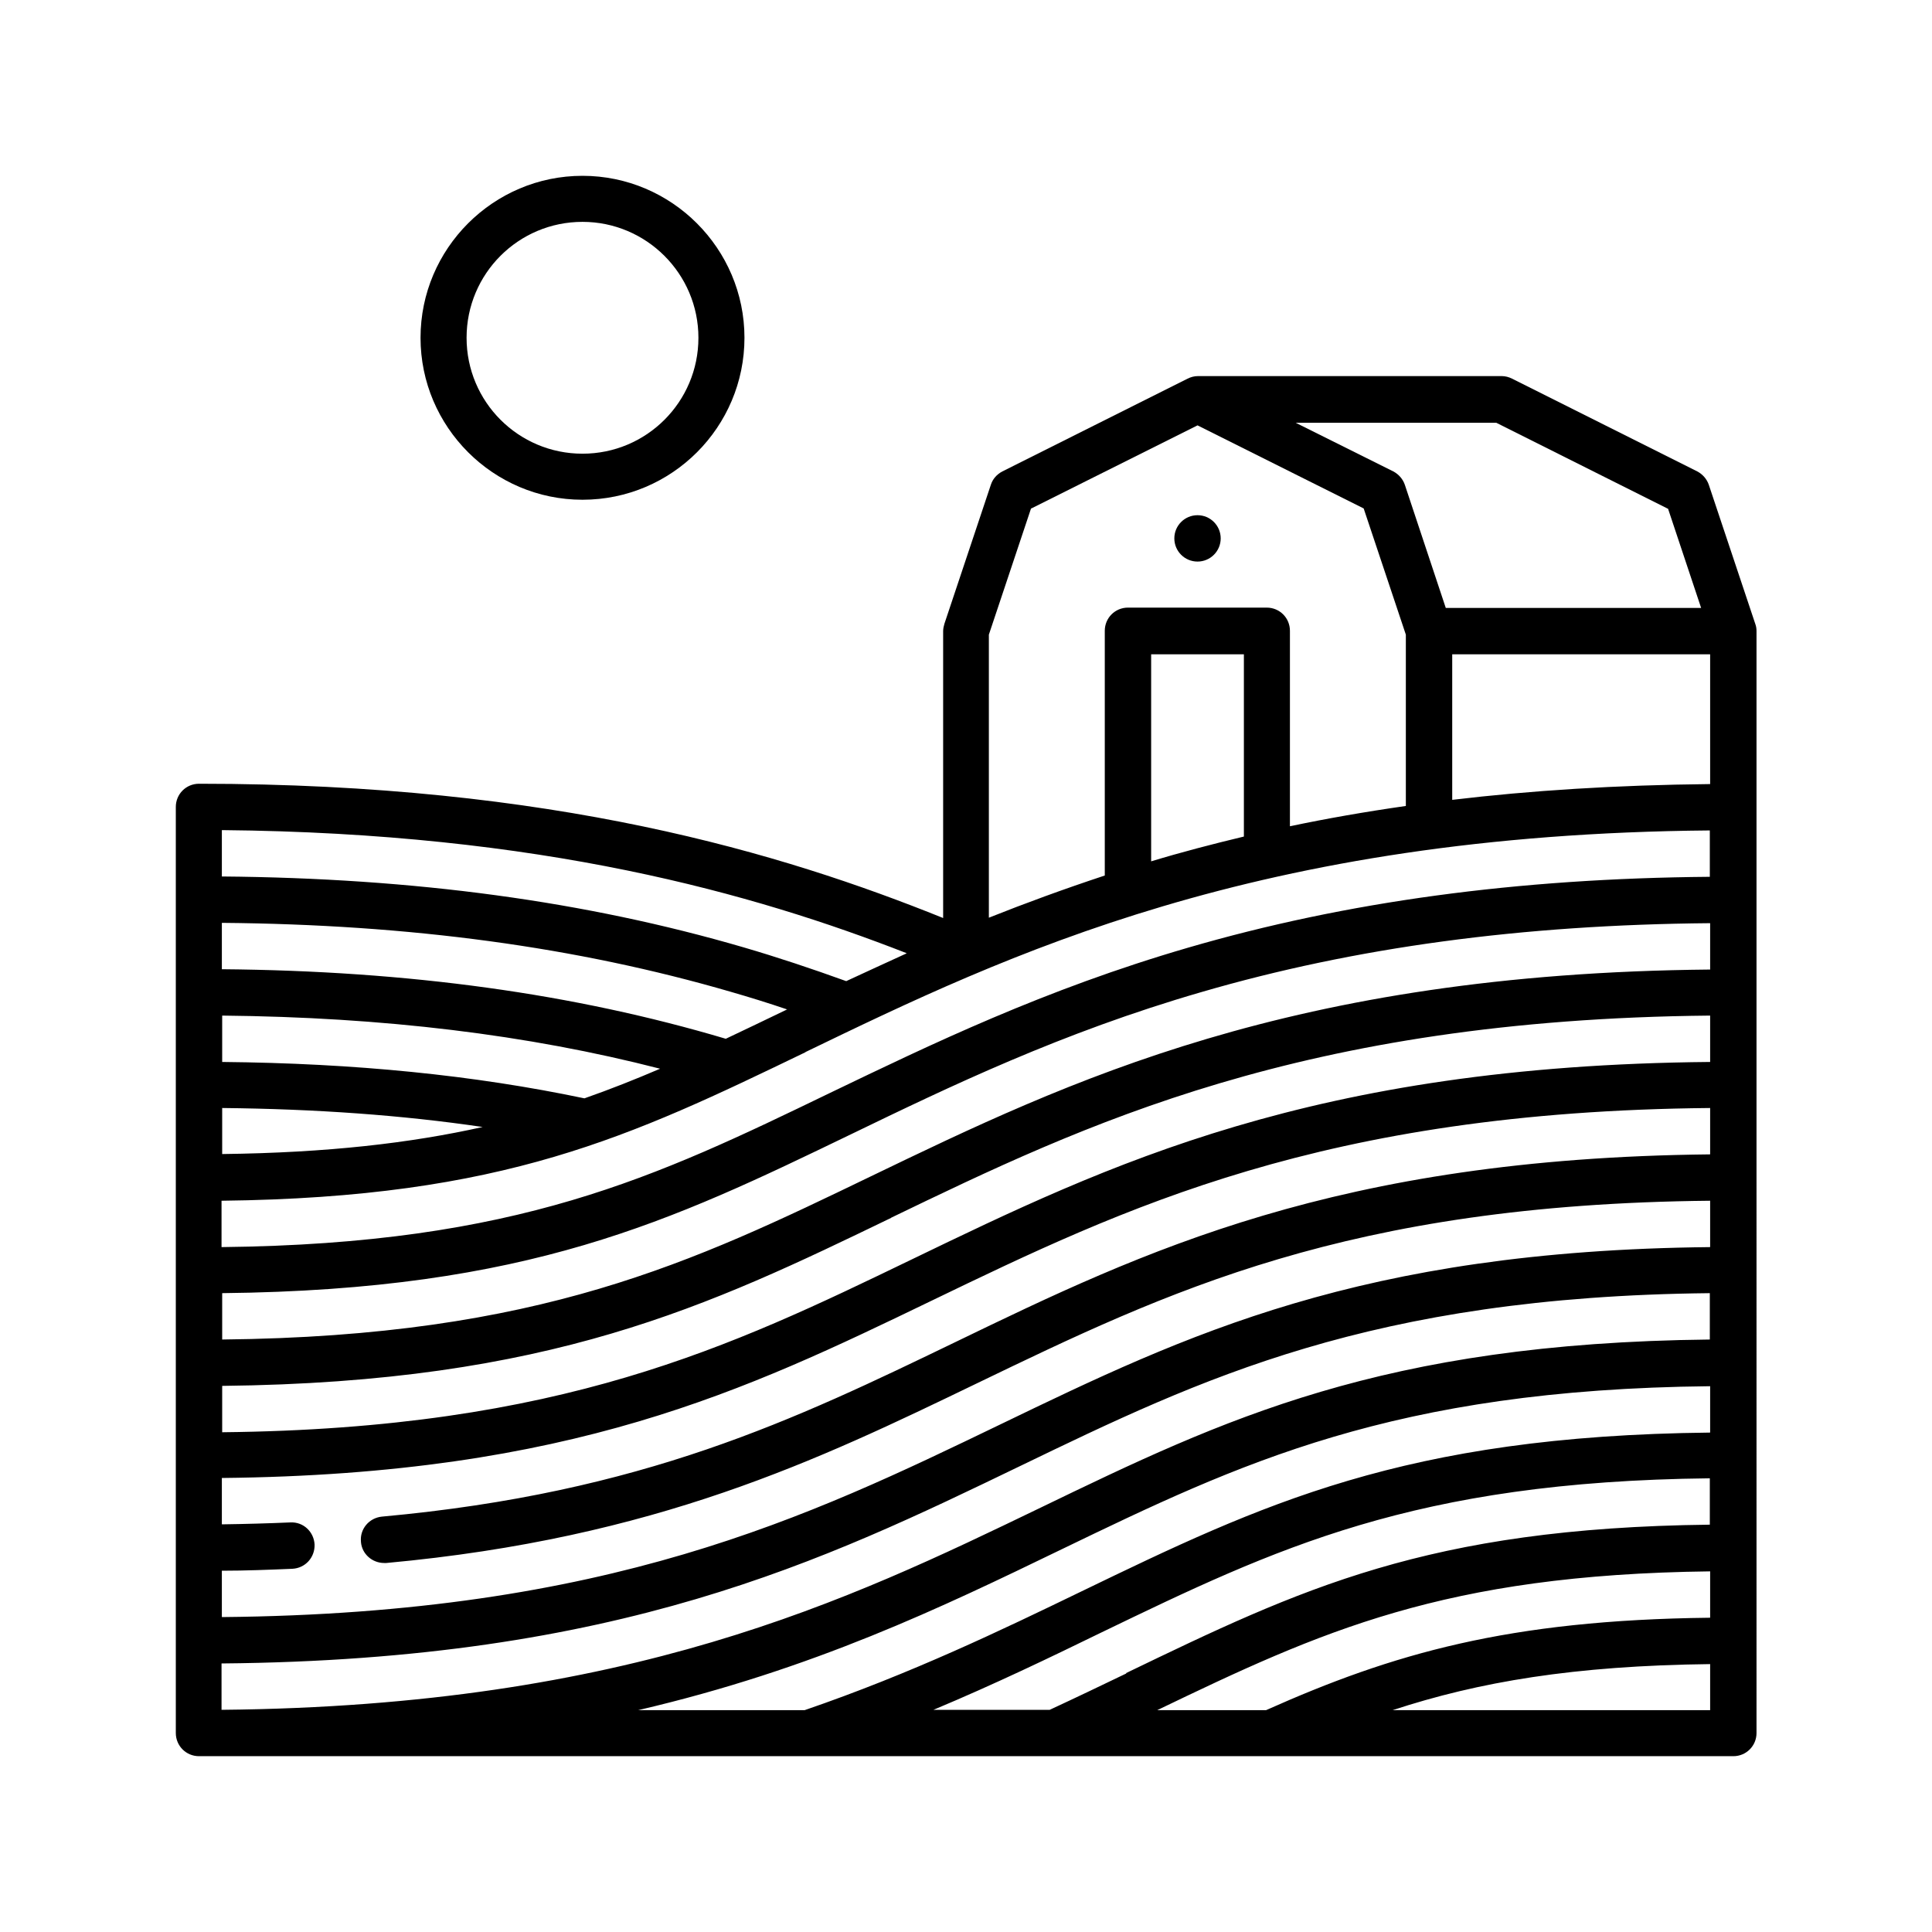 <?xml version="1.0" encoding="UTF-8"?>
<svg id="Camada_1" xmlns="http://www.w3.org/2000/svg" version="1.1" viewBox="0 0 60 60">
  <!-- Generator: Adobe Illustrator 29.5.0, SVG Export Plug-In . SVG Version: 2.1.0 Build 137)  -->
  <circle cx="37.19" cy="16.72" r=".72"/>
  <path d="M18.09,15.52c2.78,0,5.03-2.26,5.03-5.03s-2.26-5.03-5.03-5.03-5.03,2.26-5.03,5.03,2.26,5.03,5.03,5.03ZM18.09,6.89c1.98,0,3.6,1.61,3.6,3.6s-1.61,3.6-3.6,3.6-3.6-1.61-3.6-3.6,1.61-3.6,3.6-3.6Z"/>
  <path d="M54.51,19.37l-1.44-4.31c-.06-.18-.19-.33-.36-.42l-5.75-2.88c-.1-.05-.21-.08-.32-.08h-9.44c-.11,0-.22.03-.32.08l-5.75,2.88c-.17.09-.3.23-.36.42l-1.44,4.31c-.02.07-.04.15-.04.23v8.91c-5.01-2.02-12.11-4.17-23.11-4.17-.4,0-.72.32-.72.72v28.76c0,.4.32.72.72.72h47.65c.4,0,.72-.32.72-.72V19.6c0-.08-.01-.15-.04-.23ZM11.21,47.89c.03.37.35.65.72.65.02,0,.04,0,.07,0,8.38-.77,13.43-3.21,18.32-5.57,5.93-2.86,11.53-5.57,22.79-5.68v1.44c-10.86.11-16.29,2.73-22.03,5.5-5.99,2.89-12.18,5.88-24.19,5.99v-1.44c.74,0,1.47-.03,2.19-.06.4-.02.7-.35.69-.75-.02-.4-.35-.71-.75-.69-.69.03-1.41.05-2.13.06v-1.44c10.86-.11,16.29-2.73,22.03-5.5,5.99-2.89,12.18-5.88,24.19-5.99v1.44c-11.6.12-17.61,3.01-23.42,5.82-4.99,2.41-9.71,4.69-17.83,5.43-.4.04-.69.39-.65.78h0ZM6.89,51.66c12.34-.11,18.68-3.18,24.81-6.14,5.59-2.7,10.87-5.25,21.4-5.36v1.44c-10.19.11-15.11,2.48-20.78,5.22-5.99,2.89-12.76,6.16-25.44,6.28v-1.44ZM22.54,32.26c-4.71-1.4-9.84-2.11-15.65-2.16v-1.44c5.85.05,11.02.75,15.8,2.14.59.17,1.17.35,1.76.55-.02,0-.03.01-.05.02-.64.31-1.25.6-1.86.89ZM20.5,33.19c-.77.33-1.55.64-2.35.92-3.43-.72-7.12-1.09-11.25-1.13v-1.44c5,.05,9.48.59,13.6,1.65ZM14.99,35c-2.24.5-4.82.8-8.09.84v-1.43c2.9.03,5.58.22,8.09.59ZM25.02,32.67c6.25-3.02,14-6.76,28.08-6.88v1.44c-5.99.05-11.29.77-16.2,2.2-4.47,1.3-8,3.01-11.12,4.51-5.4,2.61-9.7,4.69-18.9,4.79v-1.44c8.78-.1,12.72-2,18.13-4.61h0ZM38.63,25.98c-1,.24-1.96.49-2.88.77v-6.43h2.88v5.67ZM45.1,20.32h8.01v4.03c-2.92.03-5.58.2-8.01.49v-4.52ZM26.42,35.23c3.06-1.48,6.54-3.16,10.89-4.42,4.77-1.39,9.95-2.09,15.8-2.14v1.44c-13.01.12-19.94,3.47-26.06,6.42-5.51,2.66-10.29,4.97-20.15,5.07v-1.44c9.52-.1,13.95-2.24,19.52-4.93h0ZM27.67,37.82c5.99-2.89,12.76-6.16,25.44-6.28v1.44c-12.34.11-18.68,3.18-24.81,6.14-5.59,2.7-10.87,5.25-21.4,5.36v-1.44c10.19-.11,15.11-2.48,20.78-5.22ZM51.8,15.79l1.03,3.09h-7.93l-1.27-3.82c-.06-.18-.19-.33-.36-.42l-3.03-1.51h6.23l5.33,2.67ZM32.03,15.79l5.16-2.58,5.16,2.58,1.31,3.92v5.32c-1.26.18-2.46.39-3.6.63v-6.07c0-.4-.32-.72-.72-.72h-4.31c-.4,0-.72.32-.72.72v7.6c-1.27.42-2.47.86-3.6,1.31v-8.79l1.31-3.92ZM28.15,29.61c-.64.29-1.26.58-1.87.86-1.08-.39-2.13-.74-3.19-1.05-4.9-1.43-10.21-2.15-16.2-2.2v-1.44c9.92.09,16.52,1.97,21.26,3.82h0ZM32.96,48.12c5.51-2.66,10.29-4.97,20.15-5.07v1.44c-9.52.1-13.95,2.24-19.52,4.93-2.48,1.2-5.28,2.55-8.6,3.69h-5.17c5.45-1.27,9.44-3.2,13.14-4.99h0ZM34.98,51.97c-.77.37-1.56.75-2.38,1.13h-3.61c1.91-.8,3.63-1.63,5.21-2.4,5.41-2.61,9.7-4.69,18.9-4.79v1.44c-8.78.1-12.72,2-18.13,4.61ZM53.11,48.8v1.44c-6.28.07-9.87,1.12-13.79,2.87h-3.38c5.07-2.44,8.9-4.21,17.17-4.31h0ZM43.25,53.11c2.68-.88,5.63-1.38,9.86-1.43v1.43h-9.86Z"/>
</svg>